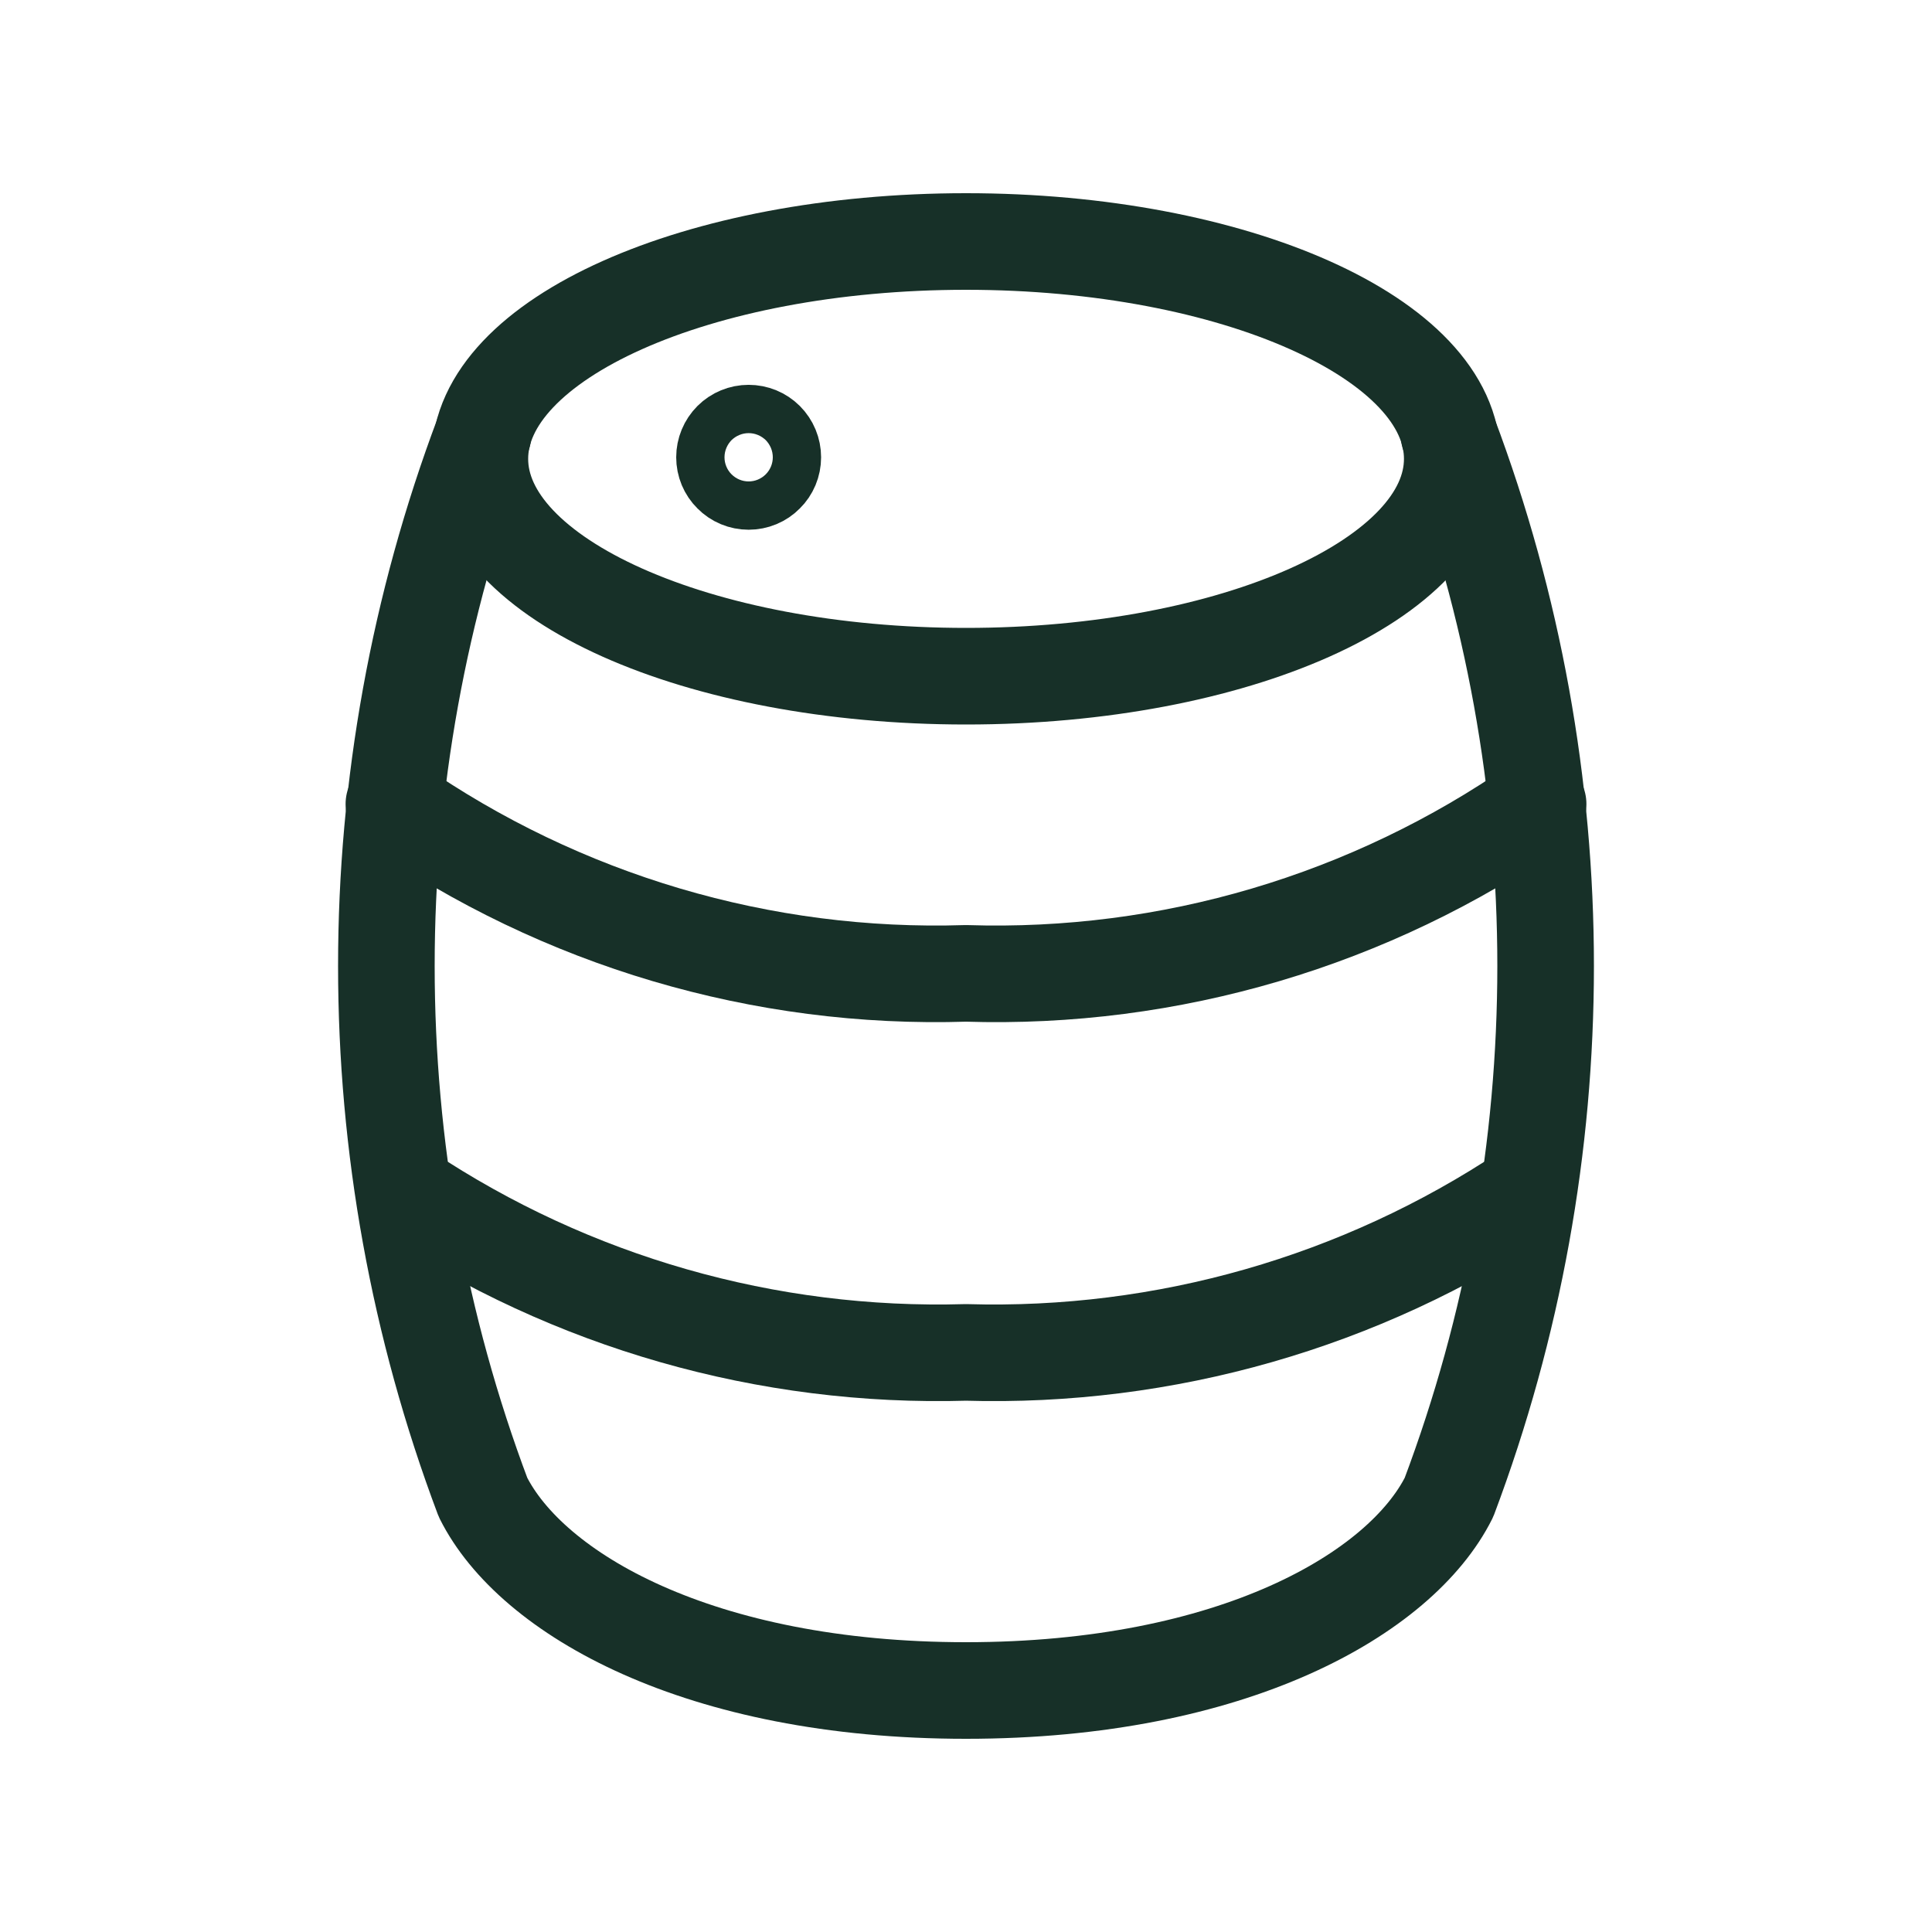 <svg width="16" height="16" viewBox="0 0 16 16" fill="none" xmlns="http://www.w3.org/2000/svg">
<path d="M8 5.6C10.224 5.6 12.027 4.794 12.027 3.8C12.027 2.806 10.224 2 8 2C5.776 2 3.974 2.806 3.974 3.8C3.974 4.794 5.777 5.6 8.001 5.6M12.738 6.659C11.35 7.623 9.689 8.115 8 8.061C6.311 8.115 4.65 7.623 3.262 6.659M12.64 9.872C11.268 10.784 9.647 11.248 8 11.2C6.353 11.248 4.732 10.784 3.36 9.872" stroke="#173028" stroke-width="0.8" stroke-linecap="round" stroke-linejoin="round"/>
<path d="M6.2 3.987C6.147 3.987 6.096 3.966 6.059 3.928C6.021 3.891 6 3.84 6 3.787C6 3.734 6.021 3.683 6.059 3.645C6.096 3.608 6.147 3.587 6.2 3.587M6.2 3.987C6.253 3.987 6.304 3.966 6.341 3.928C6.379 3.891 6.4 3.84 6.4 3.787C6.4 3.734 6.379 3.683 6.341 3.645C6.304 3.608 6.253 3.587 6.2 3.587" stroke="#173028" stroke-width="0.8"/>
<path d="M4 3.6C2.933 6.436 2.933 9.564 4 12.4C4.4 13.2 5.791 14 8 14C10.209 14 11.6 13.2 12 12.4C13.067 9.564 13.067 6.436 12 3.6" stroke="#173028" stroke-width="0.8" stroke-linecap="round" stroke-linejoin="round"/>
</svg>
